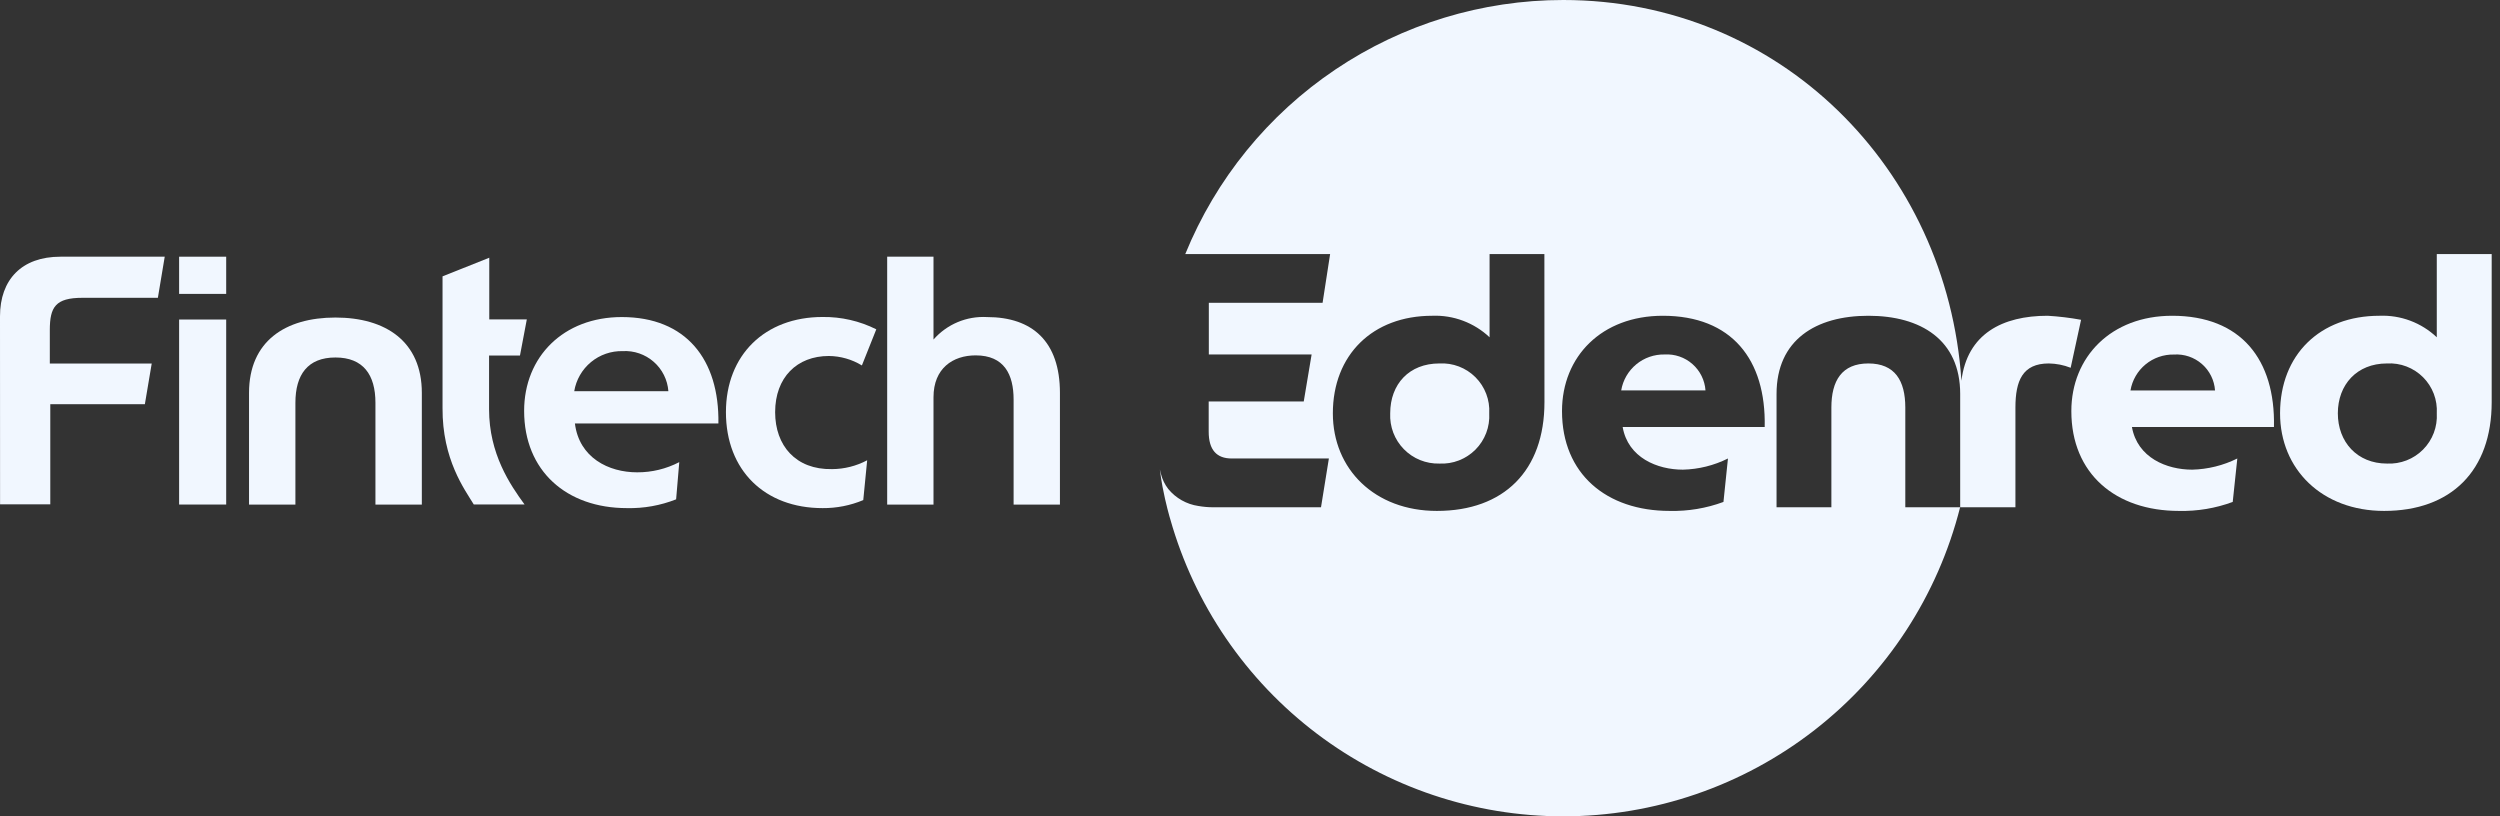 <svg xmlns="http://www.w3.org/2000/svg" width="147" height="48" viewBox="0 0 147 48" fill="none"><rect x="0" y="0" width="147" height="48" fill="#333333" stroke="none"/><g clip-path="url(#clip0_2704_17961)"><path d="M97.878 20.843C97.27 20.831 96.678 21.037 96.21 21.425C95.742 21.812 95.428 22.355 95.327 22.954H100.283C100.241 22.357 99.964 21.8 99.514 21.405C99.064 21.009 98.476 20.808 97.878 20.843V20.843Z" fill="#F1F7FF"></path><path d="M84.633 21.371C82.865 21.371 81.744 22.58 81.744 24.304C81.726 24.692 81.788 25.078 81.925 25.441C82.063 25.803 82.274 26.133 82.545 26.41C82.817 26.688 83.142 26.906 83.501 27.052C83.86 27.197 84.246 27.268 84.633 27.258C85.025 27.278 85.418 27.215 85.784 27.073C86.15 26.931 86.482 26.714 86.759 26.436C87.036 26.157 87.251 25.823 87.39 25.456C87.529 25.089 87.589 24.696 87.567 24.304C87.589 23.913 87.528 23.522 87.389 23.156C87.249 22.79 87.034 22.458 86.757 22.181C86.48 21.904 86.147 21.689 85.782 21.549C85.416 21.41 85.024 21.349 84.633 21.371V21.371Z" fill="#F1F7FF"></path><path d="M120.401 18.567C117.741 18.567 115.67 19.63 115.332 22.386C115.308 22.386 115.332 22.386 115.332 22.386C114.494 9.896 104.63 9.43194e-08 91.918 9.43194e-08C87.148 -0 82.487 1.421 78.528 4.082C74.569 6.743 71.493 10.523 69.693 14.94H78.211L77.768 17.805H71.079V20.843H77.123L76.66 23.607H71.071V25.38C71.071 26.456 71.538 26.959 72.425 26.959H78.138L77.675 29.828H71.349C71.053 29.828 70.758 29.803 70.467 29.752V29.752C69.772 29.651 69.14 29.295 68.694 28.753C68.489 28.489 68.342 28.186 68.263 27.862C68.231 27.721 68.226 27.713 68.198 27.604C68.243 27.959 68.319 28.438 68.355 28.616C68.545 29.619 68.79 30.465 68.811 30.525C70.234 35.556 73.26 39.984 77.429 43.138C81.598 46.292 86.682 47.999 91.91 48C97.269 48.001 102.474 46.214 106.703 42.922C110.931 39.631 113.941 35.023 115.255 29.828H112.032V23.966C112.032 22.382 111.42 21.371 109.86 21.371C108.301 21.371 107.685 22.382 107.685 23.966V29.828H104.461V23.164C104.461 19.981 106.778 18.567 109.86 18.567C112.943 18.567 115.259 19.981 115.259 23.164V29.828H118.507V23.966C118.507 22.382 118.93 21.371 120.469 21.371C120.909 21.377 121.345 21.463 121.755 21.625L122.367 18.804C121.717 18.685 121.06 18.605 120.401 18.567V18.567ZM90.814 23.647C90.814 27.677 88.429 30.042 84.488 30.042C80.838 30.042 78.372 27.592 78.372 24.304C78.372 20.863 80.713 18.567 84.214 18.567C84.832 18.543 85.449 18.642 86.028 18.86C86.607 19.077 87.137 19.407 87.587 19.832V14.94H90.81L90.814 23.647ZM98.953 27.616C99.874 27.595 100.78 27.371 101.604 26.959L101.339 29.514C100.327 29.888 99.254 30.067 98.176 30.042C94.461 30.042 91.846 27.866 91.846 24.175C91.846 20.952 94.187 18.567 97.773 18.567C101.822 18.567 103.849 21.141 103.764 25.106H95.412C95.726 26.919 97.458 27.616 98.953 27.616V27.616Z" fill="#F1F7FF"></path><path d="M127.722 18.567C124.136 18.567 121.795 20.984 121.795 24.175C121.795 27.866 124.41 30.042 128.121 30.042C129.199 30.067 130.272 29.888 131.284 29.514L131.554 26.959C130.728 27.369 129.823 27.593 128.902 27.616C127.404 27.616 125.679 26.919 125.357 25.106H133.709C133.794 21.141 131.771 18.567 127.722 18.567ZM125.272 22.958C125.374 22.359 125.688 21.816 126.157 21.428C126.626 21.041 127.219 20.835 127.827 20.847C128.427 20.807 129.019 21.007 129.472 21.403C129.925 21.799 130.203 22.358 130.244 22.958H125.272Z" fill="#F1F7FF"></path><path d="M143.283 14.94V19.832C142.834 19.407 142.304 19.076 141.725 18.858C141.146 18.641 140.529 18.542 139.911 18.567C136.409 18.567 134.068 20.863 134.068 24.304C134.068 27.592 136.534 30.042 140.185 30.042C144.129 30.042 146.511 27.677 146.511 23.647V14.94H143.283ZM140.354 27.258C138.601 27.258 137.465 25.988 137.465 24.304C137.465 22.62 138.581 21.371 140.354 21.371C140.745 21.349 141.136 21.409 141.502 21.549C141.867 21.689 142.199 21.904 142.476 22.181C142.753 22.458 142.968 22.79 143.107 23.156C143.246 23.522 143.306 23.913 143.283 24.304C143.306 24.696 143.246 25.088 143.107 25.455C142.968 25.822 142.753 26.155 142.477 26.434C142.201 26.712 141.869 26.93 141.503 27.072C141.137 27.213 140.746 27.277 140.354 27.258V27.258Z" fill="#F1F7FF"></path><path d="M0 18.603C0 16.435 1.281 15.094 3.554 15.094H9.686L9.283 17.511H4.851C3.26 17.511 2.929 18.051 2.929 19.413V21.375H8.921L8.518 23.768H2.957V29.655H0.004L0 18.603Z" fill="#F1F7FF"></path><path d="M13.3 15.094V17.281H10.532V15.094H13.3ZM13.3 18.788V29.667H10.532V18.788H13.3Z" fill="#F1F7FF"></path><path d="M22.076 23.684C22.076 22.032 21.355 21.02 19.723 21.02C18.092 21.02 17.37 22.032 17.37 23.684V29.671H14.643V23.103C14.643 20.069 16.77 18.671 19.723 18.671C22.677 18.671 24.804 20.078 24.804 23.103V29.671H22.076V23.684Z" fill="#F1F7FF"></path><path d="M26.021 16.25L28.769 15.154V18.78H30.977L30.574 20.907H28.757V24.066C28.757 26.689 29.994 28.499 30.844 29.663H27.858C27.322 28.777 26.001 27.02 26.021 23.986V16.25Z" fill="#F1F7FF"></path><path d="M39.756 29.361C38.836 29.724 37.852 29.9 36.863 29.877C33.309 29.877 30.819 27.689 30.819 24.159C30.819 20.976 33.132 18.643 36.561 18.643C40.34 18.643 42.303 21.141 42.242 24.901H33.805C34.055 26.915 35.787 27.773 37.464 27.773C38.326 27.777 39.176 27.571 39.941 27.173L39.756 29.361ZM33.765 23.003H39.301C39.251 22.336 38.942 21.715 38.439 21.275C37.937 20.834 37.281 20.608 36.613 20.646C35.934 20.63 35.272 20.859 34.749 21.292C34.226 21.725 33.876 22.333 33.765 23.003V23.003Z" fill="#F1F7FF"></path><path d="M50.76 29.405C50.003 29.723 49.188 29.884 48.367 29.877C44.978 29.877 42.685 27.669 42.685 24.236C42.685 20.871 44.978 18.639 48.367 18.639C49.463 18.625 50.546 18.873 51.526 19.364L50.679 21.488C50.094 21.131 49.423 20.939 48.737 20.932C46.86 20.932 45.578 22.193 45.578 24.236C45.578 26.198 46.787 27.624 48.923 27.584C49.644 27.581 50.353 27.402 50.99 27.064L50.76 29.405Z" fill="#F1F7FF"></path><path d="M54.89 15.094V19.965C55.279 19.521 55.763 19.172 56.307 18.942C56.851 18.714 57.439 18.611 58.029 18.643C60.716 18.643 62.324 20.09 62.324 23.104V29.671H59.6V23.498C59.6 22.012 59.044 20.896 57.368 20.896C56.026 20.896 54.89 21.661 54.89 23.353V29.671H52.166V15.094H54.89Z" fill="#F1F7FF"></path></g><defs><clipPath id="clip0_2704_17961"><rect width="146.51" height="48" fill="white"></rect></clipPath></defs></svg>